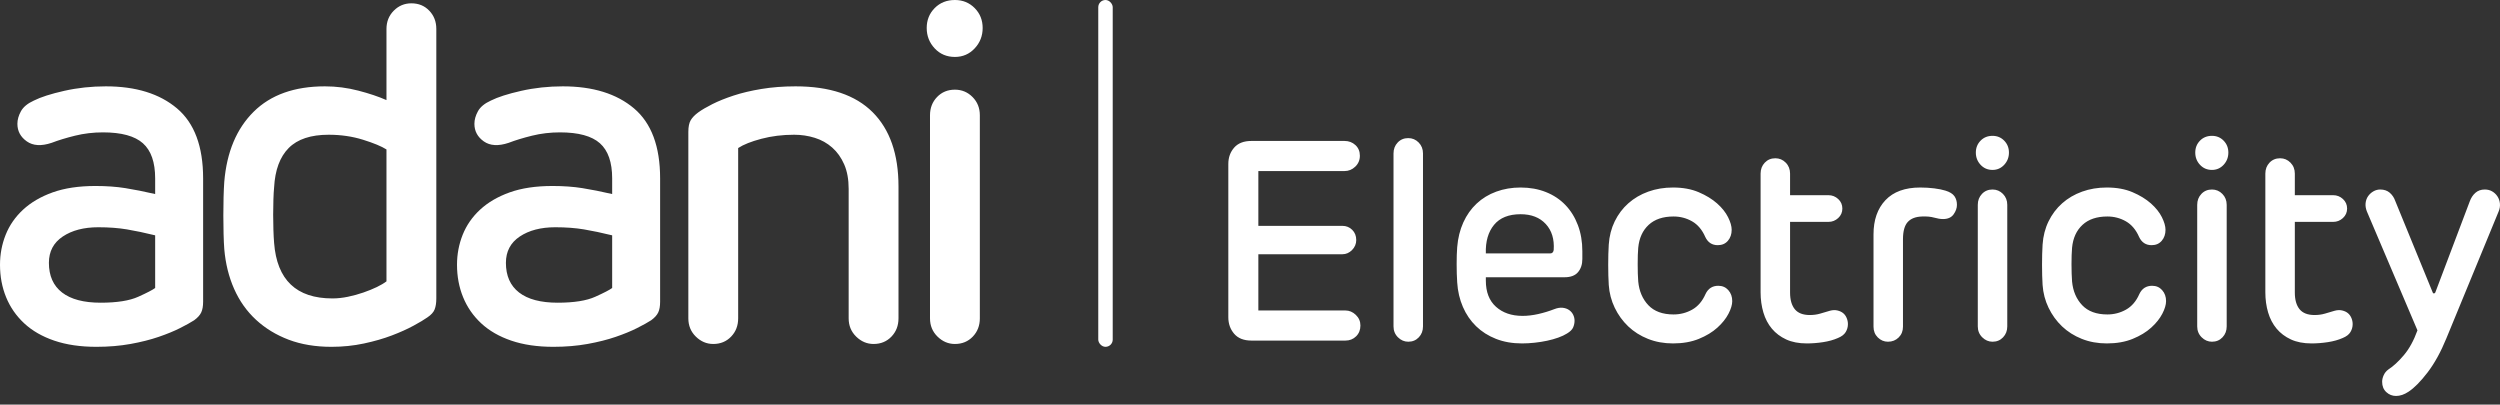 <?xml version="1.0" encoding="UTF-8"?>
<svg width="173px" height="28px" viewBox="0 0 173 28" version="1.1" xmlns="http://www.w3.org/2000/svg" xmlns:xlink="http://www.w3.org/1999/xlink">
    <rect x="0" y="0" width="173" height="28" fill="#333333" stroke="none"/>
    <title>Adani Electricity Copy</title>
    <g id="Page-1" stroke="none" stroke-width="1" fill="none" fill-rule="evenodd">
        <g id="Adani-Electricity-Copy" fill="#FFFFFF" fill-rule="nonzero">
            <rect id="Rectangle-Copy" x="76" y="1.13686838e-13" width="1" height="24" rx="0.5"></rect>
            <path d="M93.102,23.568 C93.397,23.568 93.644,23.47 93.843,23.273 C94.042,23.077 94.141,22.828 94.141,22.527 C94.141,22.238 94.035,21.993 93.823,21.79 C93.612,21.587 93.371,21.485 93.102,21.485 L93.102,21.485 L87.078,21.485 L87.078,17.594 L92.89,17.594 C93.147,17.594 93.371,17.496 93.564,17.3 C93.756,17.103 93.852,16.874 93.852,16.612 C93.852,16.324 93.759,16.088 93.573,15.904 C93.387,15.721 93.16,15.629 92.89,15.629 L92.89,15.629 L87.078,15.629 L87.078,11.837 L93.044,11.837 C93.326,11.837 93.573,11.735 93.785,11.532 C93.997,11.329 94.103,11.077 94.103,10.776 C94.103,10.474 94,10.229 93.795,10.039 C93.589,9.849 93.339,9.754 93.044,9.754 L93.044,9.754 L86.597,9.754 C86.071,9.754 85.674,9.908 85.404,10.216 C85.135,10.523 85,10.9 85,11.345 L85,11.345 L85,21.957 C85,22.402 85.135,22.782 85.404,23.097 C85.674,23.411 86.071,23.568 86.597,23.568 L86.597,23.568 L93.102,23.568 Z M97.451,23.647 C97.746,23.647 97.99,23.545 98.182,23.342 C98.375,23.139 98.471,22.887 98.471,22.586 L98.471,22.586 L98.471,10.618 C98.471,10.317 98.372,10.065 98.173,9.862 C97.974,9.659 97.733,9.557 97.451,9.557 C97.156,9.557 96.912,9.659 96.72,9.862 C96.527,10.065 96.431,10.317 96.431,10.618 L96.431,10.618 L96.431,22.586 C96.431,22.887 96.534,23.139 96.739,23.342 C96.944,23.545 97.182,23.647 97.451,23.647 Z M105.322,23.765 C105.604,23.765 105.896,23.748 106.198,23.716 C106.499,23.683 106.788,23.637 107.064,23.578 C107.339,23.519 107.596,23.447 107.833,23.362 C108.071,23.277 108.273,23.182 108.439,23.077 C108.658,22.946 108.799,22.805 108.863,22.654 C108.927,22.504 108.959,22.35 108.959,22.193 C108.959,22.048 108.927,21.911 108.863,21.78 C108.799,21.649 108.706,21.541 108.584,21.456 C108.462,21.371 108.314,21.318 108.141,21.298 C107.968,21.279 107.779,21.308 107.573,21.387 C107.201,21.531 106.826,21.646 106.448,21.731 C106.069,21.816 105.707,21.859 105.36,21.859 C104.603,21.859 103.991,21.649 103.523,21.23 C103.054,20.81 102.82,20.208 102.82,19.422 L102.82,19.422 L102.82,19.186 L108.266,19.186 C108.69,19.186 109.001,19.068 109.2,18.832 C109.398,18.597 109.498,18.295 109.498,17.928 L109.498,17.928 L109.498,17.378 C109.498,16.723 109.395,16.124 109.19,15.58 C108.985,15.036 108.696,14.571 108.324,14.185 C107.952,13.798 107.503,13.5 106.977,13.291 C106.451,13.081 105.867,12.976 105.226,12.976 C104.623,12.976 104.061,13.071 103.542,13.261 C103.022,13.451 102.57,13.726 102.185,14.087 C101.8,14.447 101.492,14.883 101.261,15.393 C101.03,15.904 100.889,16.474 100.838,17.103 C100.825,17.26 100.816,17.44 100.809,17.643 C100.803,17.847 100.8,18.056 100.8,18.272 C100.8,18.488 100.803,18.708 100.809,18.931 C100.816,19.153 100.825,19.356 100.838,19.54 C100.876,20.155 101.008,20.722 101.233,21.24 C101.457,21.757 101.762,22.202 102.147,22.576 C102.531,22.949 102.99,23.241 103.523,23.45 C104.055,23.66 104.655,23.765 105.322,23.765 Z M107.285,17.535 L102.82,17.535 C102.794,16.71 102.984,16.052 103.388,15.56 C103.792,15.069 104.405,14.824 105.226,14.824 C105.97,14.824 106.55,15.05 106.967,15.502 C107.384,15.953 107.567,16.553 107.516,17.3 C107.49,17.457 107.413,17.535 107.285,17.535 L107.285,17.535 Z M115.772,23.765 C116.451,23.765 117.048,23.66 117.561,23.45 C118.074,23.241 118.501,22.982 118.841,22.674 C119.181,22.366 119.438,22.045 119.611,21.711 C119.784,21.377 119.871,21.086 119.871,20.837 C119.871,20.535 119.781,20.283 119.601,20.08 C119.422,19.877 119.191,19.776 118.908,19.776 C118.498,19.776 118.203,19.966 118.023,20.345 C117.805,20.843 117.497,21.203 117.099,21.426 C116.702,21.649 116.272,21.76 115.81,21.76 C115.053,21.76 114.473,21.547 114.068,21.122 C113.664,20.696 113.43,20.149 113.366,19.481 C113.353,19.324 113.344,19.14 113.337,18.931 C113.331,18.721 113.328,18.505 113.328,18.282 C113.328,18.059 113.331,17.847 113.337,17.643 C113.344,17.44 113.353,17.273 113.366,17.142 C113.43,16.474 113.671,15.947 114.088,15.56 C114.505,15.174 115.079,14.981 115.81,14.981 C116.272,14.981 116.698,15.092 117.09,15.315 C117.481,15.538 117.786,15.898 118.004,16.396 C118.183,16.776 118.472,16.966 118.87,16.966 C119.165,16.966 119.399,16.864 119.572,16.661 C119.745,16.458 119.832,16.206 119.832,15.904 C119.832,15.655 119.749,15.364 119.582,15.03 C119.415,14.696 119.162,14.378 118.822,14.077 C118.482,13.776 118.058,13.517 117.552,13.301 C117.045,13.084 116.451,12.976 115.772,12.976 C115.156,12.976 114.585,13.071 114.059,13.261 C113.533,13.451 113.074,13.72 112.683,14.067 C112.292,14.414 111.977,14.83 111.74,15.315 C111.503,15.8 111.365,16.337 111.326,16.926 C111.313,17.123 111.304,17.342 111.297,17.584 C111.291,17.827 111.288,18.072 111.288,18.321 C111.288,18.57 111.291,18.816 111.297,19.058 C111.304,19.301 111.313,19.52 111.326,19.717 C111.365,20.28 111.503,20.807 111.74,21.298 C111.977,21.79 112.288,22.219 112.673,22.586 C113.058,22.952 113.514,23.241 114.04,23.45 C114.566,23.66 115.143,23.765 115.772,23.765 Z M125.028,23.765 C125.4,23.765 125.779,23.735 126.163,23.676 C126.548,23.617 126.888,23.522 127.183,23.391 C127.44,23.286 127.62,23.149 127.722,22.979 C127.825,22.808 127.876,22.625 127.876,22.428 C127.876,22.284 127.847,22.143 127.79,22.006 C127.732,21.868 127.652,21.757 127.549,21.672 C127.446,21.587 127.315,21.524 127.154,21.485 C126.994,21.446 126.818,21.452 126.625,21.505 C126.407,21.57 126.186,21.636 125.961,21.701 C125.737,21.767 125.496,21.8 125.24,21.8 C124.765,21.8 124.419,21.665 124.2,21.397 C123.982,21.128 123.873,20.745 123.873,20.247 L123.873,20.247 L123.873,15.354 L126.529,15.354 C126.786,15.354 127.01,15.266 127.203,15.089 C127.395,14.912 127.491,14.693 127.491,14.431 C127.491,14.169 127.395,13.949 127.203,13.772 C127.01,13.595 126.786,13.507 126.529,13.507 L126.529,13.507 L123.873,13.507 L123.873,12.014 C123.873,11.712 123.774,11.46 123.575,11.257 C123.376,11.054 123.136,10.952 122.853,10.952 C122.558,10.952 122.315,11.054 122.122,11.257 C121.93,11.46 121.833,11.712 121.833,12.014 L121.833,12.014 L121.833,20.228 C121.833,20.725 121.898,21.19 122.026,21.623 C122.154,22.055 122.35,22.428 122.613,22.743 C122.876,23.057 123.206,23.306 123.604,23.49 C124.002,23.673 124.476,23.765 125.028,23.765 Z M130.647,23.647 C130.942,23.647 131.189,23.548 131.388,23.352 C131.587,23.155 131.686,22.907 131.686,22.605 L131.686,22.605 L131.686,16.553 C131.686,16.003 131.796,15.606 132.014,15.364 C132.232,15.122 132.565,14.994 133.014,14.981 C133.335,14.968 133.611,14.994 133.842,15.059 C134.073,15.125 134.278,15.158 134.458,15.158 C134.791,15.158 135.035,15.05 135.189,14.833 C135.343,14.617 135.42,14.398 135.42,14.175 C135.42,13.939 135.362,13.74 135.247,13.576 C135.131,13.412 134.926,13.284 134.631,13.193 C134.426,13.127 134.166,13.075 133.851,13.035 C133.537,12.996 133.213,12.976 132.88,12.976 C131.828,12.976 131.026,13.268 130.474,13.851 C129.922,14.434 129.647,15.223 129.647,16.219 L129.647,16.219 L129.647,22.605 C129.647,22.907 129.746,23.155 129.945,23.352 C130.144,23.548 130.378,23.647 130.647,23.647 Z M137.883,11.758 C138.204,11.758 138.473,11.64 138.691,11.404 C138.909,11.169 139.019,10.887 139.019,10.559 C139.019,10.232 138.909,9.957 138.691,9.734 C138.473,9.511 138.204,9.4 137.883,9.4 C137.55,9.4 137.274,9.511 137.056,9.734 C136.838,9.957 136.728,10.232 136.728,10.559 C136.728,10.887 136.838,11.169 137.056,11.404 C137.274,11.64 137.55,11.758 137.883,11.758 Z M137.883,23.647 C138.178,23.647 138.422,23.545 138.614,23.342 C138.807,23.139 138.903,22.887 138.903,22.586 L138.903,22.586 L138.903,14.175 C138.903,13.874 138.804,13.622 138.605,13.419 C138.406,13.216 138.165,13.114 137.883,13.114 C137.588,13.114 137.344,13.216 137.152,13.419 C136.959,13.622 136.863,13.874 136.863,14.175 L136.863,14.175 L136.863,22.586 C136.863,22.887 136.966,23.139 137.171,23.342 C137.376,23.545 137.614,23.647 137.883,23.647 Z M145.793,23.765 C146.472,23.765 147.069,23.66 147.582,23.45 C148.095,23.241 148.522,22.982 148.862,22.674 C149.202,22.366 149.459,22.045 149.632,21.711 C149.805,21.377 149.892,21.086 149.892,20.837 C149.892,20.535 149.802,20.283 149.622,20.08 C149.443,19.877 149.212,19.776 148.929,19.776 C148.519,19.776 148.224,19.966 148.044,20.345 C147.826,20.843 147.518,21.203 147.12,21.426 C146.723,21.649 146.293,21.76 145.831,21.76 C145.074,21.76 144.494,21.547 144.089,21.122 C143.685,20.696 143.451,20.149 143.387,19.481 C143.374,19.324 143.365,19.14 143.358,18.931 C143.352,18.721 143.348,18.505 143.348,18.282 C143.348,18.059 143.352,17.847 143.358,17.643 C143.365,17.44 143.374,17.273 143.387,17.142 C143.451,16.474 143.692,15.947 144.109,15.56 C144.526,15.174 145.1,14.981 145.831,14.981 C146.293,14.981 146.719,15.092 147.111,15.315 C147.502,15.538 147.807,15.898 148.025,16.396 C148.204,16.776 148.493,16.966 148.891,16.966 C149.186,16.966 149.42,16.864 149.593,16.661 C149.766,16.458 149.853,16.206 149.853,15.904 C149.853,15.655 149.77,15.364 149.603,15.03 C149.436,14.696 149.183,14.378 148.843,14.077 C148.503,13.776 148.079,13.517 147.573,13.301 C147.066,13.084 146.472,12.976 145.793,12.976 C145.177,12.976 144.606,13.071 144.08,13.261 C143.554,13.451 143.095,13.72 142.704,14.067 C142.313,14.414 141.998,14.83 141.761,15.315 C141.524,15.8 141.386,16.337 141.347,16.926 C141.334,17.123 141.325,17.342 141.318,17.584 C141.312,17.827 141.309,18.072 141.309,18.321 C141.309,18.57 141.312,18.816 141.318,19.058 C141.325,19.301 141.334,19.52 141.347,19.717 C141.386,20.28 141.524,20.807 141.761,21.298 C141.998,21.79 142.309,22.219 142.694,22.586 C143.079,22.952 143.535,23.241 144.061,23.45 C144.587,23.66 145.164,23.765 145.793,23.765 Z M153.067,11.758 C153.388,11.758 153.657,11.64 153.875,11.404 C154.093,11.169 154.202,10.887 154.202,10.559 C154.202,10.232 154.093,9.957 153.875,9.734 C153.657,9.511 153.388,9.4 153.067,9.4 C152.733,9.4 152.457,9.511 152.239,9.734 C152.021,9.957 151.912,10.232 151.912,10.559 C151.912,10.887 152.021,11.169 152.239,11.404 C152.457,11.64 152.733,11.758 153.067,11.758 Z M153.067,23.647 C153.362,23.647 153.606,23.545 153.798,23.342 C153.991,23.139 154.087,22.887 154.087,22.586 L154.087,22.586 L154.087,14.175 C154.087,13.874 153.987,13.622 153.788,13.419 C153.59,13.216 153.349,13.114 153.067,13.114 C152.772,13.114 152.528,13.216 152.336,13.419 C152.143,13.622 152.047,13.874 152.047,14.175 L152.047,14.175 L152.047,22.586 C152.047,22.887 152.15,23.139 152.355,23.342 C152.56,23.545 152.797,23.647 153.067,23.647 Z M159.956,23.765 C160.328,23.765 160.707,23.735 161.092,23.676 C161.477,23.617 161.817,23.522 162.112,23.391 C162.368,23.286 162.548,23.149 162.65,22.979 C162.753,22.808 162.804,22.625 162.804,22.428 C162.804,22.284 162.776,22.143 162.718,22.006 C162.66,21.868 162.58,21.757 162.477,21.672 C162.375,21.587 162.243,21.524 162.083,21.485 C161.922,21.446 161.746,21.452 161.554,21.505 C161.335,21.57 161.114,21.636 160.89,21.701 C160.665,21.767 160.425,21.8 160.168,21.8 C159.693,21.8 159.347,21.665 159.129,21.397 C158.911,21.128 158.802,20.745 158.802,20.247 L158.802,20.247 L158.802,15.354 L161.457,15.354 C161.714,15.354 161.938,15.266 162.131,15.089 C162.323,14.912 162.42,14.693 162.42,14.431 C162.42,14.169 162.323,13.949 162.131,13.772 C161.938,13.595 161.714,13.507 161.457,13.507 L161.457,13.507 L158.802,13.507 L158.802,12.014 C158.802,11.712 158.702,11.46 158.503,11.257 C158.304,11.054 158.064,10.952 157.782,10.952 C157.487,10.952 157.243,11.054 157.05,11.257 C156.858,11.46 156.762,11.712 156.762,12.014 L156.762,12.014 L156.762,20.228 C156.762,20.725 156.826,21.19 156.954,21.623 C157.082,22.055 157.278,22.428 157.541,22.743 C157.804,23.057 158.134,23.306 158.532,23.49 C158.93,23.673 159.405,23.765 159.956,23.765 Z M165.807,27.4 C166.089,27.4 166.377,27.302 166.672,27.105 C167.07,26.843 167.51,26.398 167.991,25.769 C168.472,25.14 168.905,24.354 169.29,23.411 L169.29,23.411 L172.908,14.627 C172.985,14.444 173.013,14.26 172.994,14.077 C172.975,13.893 172.917,13.73 172.821,13.586 C172.725,13.441 172.603,13.327 172.455,13.242 C172.308,13.157 172.138,13.114 171.945,13.114 C171.689,13.114 171.474,13.189 171.301,13.34 C171.128,13.491 170.996,13.69 170.906,13.939 L170.906,13.939 L168.52,20.247 C168.494,20.286 168.462,20.306 168.424,20.306 C168.385,20.306 168.36,20.286 168.347,20.247 L168.347,20.247 L165.749,13.9 C165.672,13.677 165.547,13.491 165.374,13.34 C165.2,13.189 164.979,13.114 164.71,13.114 C164.543,13.114 164.386,13.157 164.238,13.242 C164.091,13.327 163.969,13.438 163.872,13.576 C163.776,13.713 163.719,13.874 163.699,14.057 C163.68,14.241 163.709,14.431 163.786,14.627 L163.786,14.627 L167.288,22.861 C167.032,23.568 166.717,24.141 166.345,24.58 C165.973,25.019 165.614,25.35 165.268,25.572 C165.127,25.677 165.021,25.808 164.95,25.966 C164.88,26.123 164.844,26.273 164.844,26.417 C164.844,26.719 164.941,26.958 165.133,27.135 C165.325,27.312 165.55,27.4 165.807,27.4 Z" id="Electricity"></path>
            <path d="M6.67,24 C7.516,24 8.302,23.934 9.029,23.803 C9.755,23.672 10.406,23.508 10.981,23.311 C11.556,23.114 12.049,22.911 12.461,22.703 C12.873,22.495 13.199,22.315 13.437,22.161 C13.676,21.986 13.839,21.806 13.925,21.62 C14.012,21.434 14.056,21.187 14.056,20.881 L14.056,20.881 L14.056,12.345 C14.056,10.134 13.454,8.52 12.25,7.502 C11.046,6.484 9.403,5.975 7.321,5.975 C6.323,5.975 5.363,6.079 4.441,6.287 C3.519,6.495 2.82,6.72 2.343,6.96 C1.909,7.157 1.611,7.404 1.448,7.699 C1.285,7.995 1.204,8.285 1.204,8.569 C1.204,9.073 1.421,9.477 1.855,9.784 C2.288,10.09 2.863,10.123 3.579,9.882 C4.034,9.707 4.571,9.543 5.189,9.39 C5.808,9.237 6.453,9.16 7.125,9.16 C8.405,9.16 9.327,9.412 9.891,9.915 C10.455,10.419 10.737,11.228 10.737,12.345 L10.737,12.345 L10.737,13.428 C9.978,13.253 9.289,13.116 8.671,13.018 C8.053,12.919 7.364,12.87 6.605,12.87 C5.455,12.87 4.468,13.018 3.644,13.313 C2.82,13.609 2.137,14.008 1.594,14.512 C1.052,15.015 0.651,15.595 0.39,16.252 C0.13,16.908 0,17.598 0,18.32 C0,19.13 0.141,19.88 0.423,20.569 C0.705,21.259 1.122,21.86 1.676,22.375 C2.229,22.889 2.923,23.289 3.758,23.573 C4.593,23.858 5.564,24 6.67,24 Z M6.963,20.947 C5.791,20.947 4.902,20.711 4.295,20.241 C3.687,19.77 3.384,19.086 3.384,18.189 C3.384,17.401 3.704,16.793 4.344,16.367 C4.983,15.94 5.802,15.726 6.8,15.726 C7.537,15.726 8.199,15.776 8.785,15.874 C9.37,15.973 10.021,16.109 10.737,16.285 L10.737,16.285 L10.737,19.929 C10.563,20.06 10.173,20.263 9.566,20.536 C8.958,20.81 8.091,20.947 6.963,20.947 Z M22.938,24 C23.719,24 24.467,23.923 25.183,23.77 C25.899,23.617 26.544,23.431 27.119,23.212 C27.693,22.993 28.192,22.769 28.615,22.539 C29.038,22.309 29.358,22.118 29.575,21.964 C29.835,21.789 30.004,21.603 30.079,21.406 C30.155,21.209 30.193,20.958 30.193,20.651 L30.193,20.651 L30.193,2.003 C30.193,1.499 30.031,1.078 29.705,0.739 C29.38,0.399 28.968,0.23 28.469,0.23 C27.992,0.23 27.585,0.399 27.249,0.739 C26.913,1.078 26.744,1.499 26.744,2.003 L26.744,2.003 L26.744,6.927 C26.202,6.687 25.552,6.468 24.792,6.271 C24.033,6.074 23.263,5.975 22.482,5.975 C20.378,5.975 18.735,6.561 17.553,7.732 C16.371,8.903 15.693,10.517 15.52,12.575 C15.498,12.881 15.482,13.237 15.471,13.642 C15.46,14.047 15.455,14.468 15.455,14.906 C15.455,15.343 15.46,15.77 15.471,16.186 C15.482,16.602 15.498,16.952 15.52,17.237 C15.606,18.244 15.834,19.163 16.203,19.995 C16.572,20.826 17.076,21.538 17.716,22.129 C18.356,22.72 19.109,23.179 19.977,23.508 C20.845,23.836 21.832,24 22.938,24 Z M23.003,20.651 C20.508,20.651 19.164,19.371 18.968,16.81 C18.947,16.547 18.93,16.246 18.92,15.907 C18.909,15.568 18.903,15.218 18.903,14.856 C18.903,14.495 18.909,14.145 18.92,13.806 C18.93,13.466 18.947,13.187 18.968,12.969 C19.033,11.765 19.37,10.856 19.977,10.244 C20.584,9.631 21.506,9.324 22.743,9.324 C23.589,9.324 24.38,9.439 25.118,9.669 C25.855,9.899 26.397,10.123 26.744,10.342 L26.744,10.342 L26.744,19.469 C26.571,19.601 26.349,19.732 26.078,19.863 C25.806,19.995 25.497,20.12 25.15,20.241 C24.803,20.361 24.445,20.46 24.077,20.536 C23.708,20.613 23.35,20.651 23.003,20.651 Z M38.295,24 C39.141,24 39.927,23.934 40.654,23.803 C41.38,23.672 42.031,23.508 42.606,23.311 C43.181,23.114 43.674,22.911 44.086,22.703 C44.498,22.495 44.824,22.315 45.062,22.161 C45.301,21.986 45.463,21.806 45.55,21.62 C45.637,21.434 45.68,21.187 45.68,20.881 L45.68,20.881 L45.68,12.345 C45.68,10.134 45.078,8.52 43.875,7.502 C42.671,6.484 41.028,5.975 38.945,5.975 C37.948,5.975 36.988,6.079 36.066,6.287 C35.144,6.495 34.445,6.72 33.967,6.96 C33.534,7.157 33.235,7.404 33.073,7.699 C32.91,7.995 32.829,8.285 32.829,8.569 C32.829,9.073 33.046,9.477 33.479,9.784 C33.913,10.09 34.488,10.123 35.204,9.882 C35.659,9.707 36.196,9.543 36.814,9.39 C37.433,9.237 38.078,9.16 38.75,9.16 C40.03,9.16 40.952,9.412 41.516,9.915 C42.08,10.419 42.362,11.228 42.362,12.345 L42.362,12.345 L42.362,13.428 C41.603,13.253 40.914,13.116 40.296,13.018 C39.678,12.919 38.989,12.87 38.23,12.87 C37.08,12.87 36.093,13.018 35.269,13.313 C34.445,13.609 33.761,14.008 33.219,14.512 C32.677,15.015 32.276,15.595 32.015,16.252 C31.755,16.908 31.625,17.598 31.625,18.32 C31.625,19.13 31.766,19.88 32.048,20.569 C32.33,21.259 32.747,21.86 33.3,22.375 C33.854,22.889 34.548,23.289 35.383,23.573 C36.218,23.858 37.189,24 38.295,24 Z M38.588,20.947 C37.416,20.947 36.527,20.711 35.92,20.241 C35.312,19.77 35.009,19.086 35.009,18.189 C35.009,17.401 35.329,16.793 35.968,16.367 C36.608,15.94 37.427,15.726 38.425,15.726 C39.162,15.726 39.824,15.776 40.41,15.874 C40.995,15.973 41.646,16.109 42.362,16.285 L42.362,16.285 L42.362,19.929 C42.188,20.06 41.798,20.263 41.19,20.536 C40.583,20.81 39.715,20.947 38.588,20.947 Z M60.452,23.803 C60.951,23.803 61.363,23.633 61.688,23.294 C62.013,22.955 62.176,22.534 62.176,22.03 L62.176,22.03 L62.176,12.903 C62.176,10.67 61.58,8.958 60.387,7.765 C59.194,6.572 57.415,5.975 55.051,5.975 C54.205,5.975 53.419,6.036 52.692,6.156 C51.965,6.276 51.32,6.43 50.756,6.616 C50.192,6.802 49.704,6.999 49.292,7.207 C48.88,7.415 48.554,7.606 48.316,7.781 C48.077,7.956 47.904,8.137 47.795,8.323 C47.687,8.509 47.633,8.777 47.633,9.127 L47.633,9.127 L47.633,22.03 C47.633,22.534 47.806,22.955 48.153,23.294 C48.5,23.633 48.901,23.803 49.357,23.803 C49.856,23.803 50.268,23.633 50.593,23.294 C50.919,22.955 51.081,22.534 51.081,22.03 L51.081,22.03 L51.081,10.244 C51.45,10.003 51.987,9.789 52.692,9.603 C53.397,9.417 54.151,9.324 54.953,9.324 C55.452,9.324 55.929,9.395 56.385,9.538 C56.84,9.68 57.241,9.904 57.589,10.211 C57.936,10.517 58.212,10.906 58.418,11.376 C58.624,11.847 58.727,12.41 58.727,13.067 L58.727,13.067 L58.727,22.03 C58.727,22.534 58.901,22.955 59.248,23.294 C59.595,23.633 59.996,23.803 60.452,23.803 Z M66.08,3.94 C66.623,3.94 67.078,3.743 67.447,3.349 C67.816,2.955 68,2.484 68,1.937 C68,1.39 67.816,0.93 67.447,0.558 C67.078,0.186 66.623,0 66.08,0 C65.516,0 65.05,0.186 64.681,0.558 C64.313,0.93 64.128,1.39 64.128,1.937 C64.128,2.484 64.313,2.955 64.681,3.349 C65.05,3.743 65.516,3.94 66.08,3.94 Z M66.08,23.803 C66.579,23.803 66.991,23.633 67.317,23.294 C67.642,22.955 67.805,22.534 67.805,22.03 L67.805,22.03 L67.805,7.978 C67.805,7.475 67.637,7.053 67.3,6.714 C66.964,6.375 66.558,6.205 66.08,6.205 C65.581,6.205 65.169,6.375 64.844,6.714 C64.519,7.053 64.356,7.475 64.356,7.978 L64.356,7.978 L64.356,22.03 C64.356,22.534 64.53,22.955 64.877,23.294 C65.224,23.633 65.625,23.803 66.08,23.803 Z" id="adani"></path>
        </g>
    </g>
</svg>
